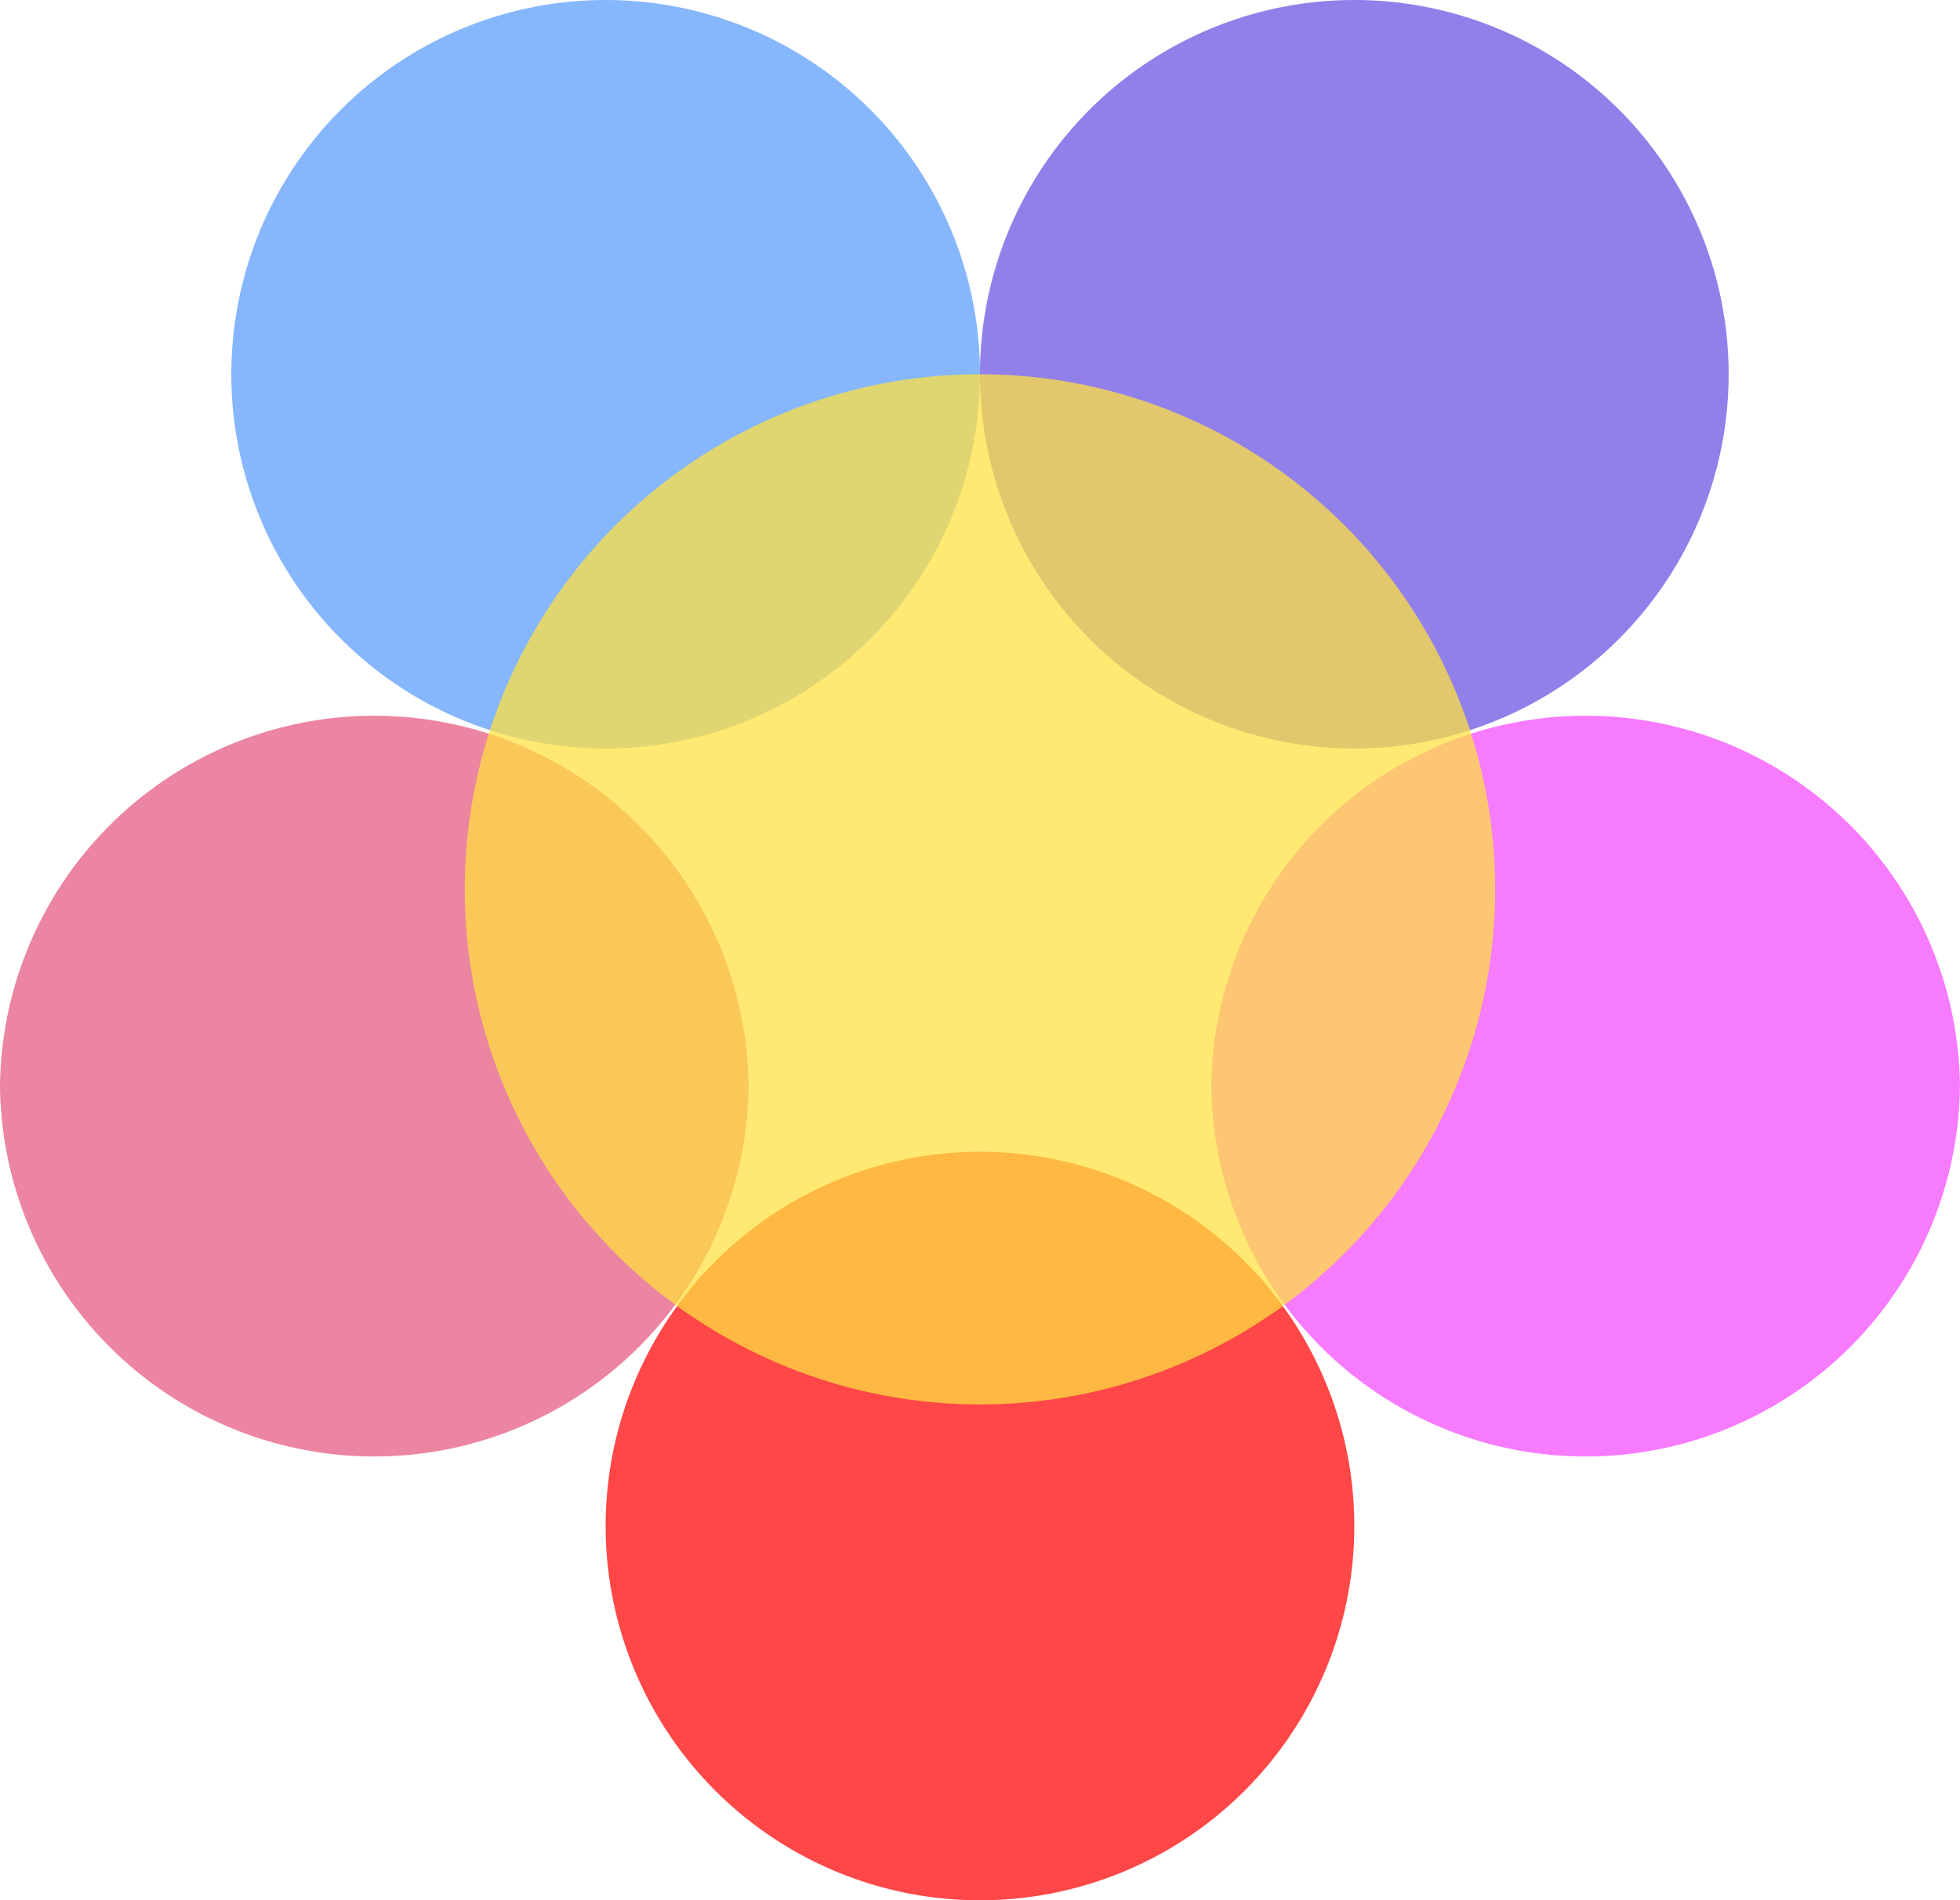 <?xml version="1.0" encoding="UTF-8" standalone="no"?>
<!-- 2024-07-07 10:19:07 Generated by QCAD 3.29.4 SVG Exporter -->

<svg
   width="48.459mm"
   height="46.993mm"
   viewBox="0.771 -46.993 48.459 46.993"
   version="1.1"
   style="stroke-linecap:round;stroke-linejoin:round;fill:none"
   id="svg5"
   sodipodi:docname="faviconV2.svg"
   inkscape:version="1.3.2 (091e20e, 2023-11-25)"
   xmlns:inkscape="http://www.inkscape.org/namespaces/inkscape"
   xmlns:sodipodi="http://sodipodi.sourceforge.net/DTD/sodipodi-0.dtd"
   xmlns="http://www.w3.org/2000/svg"
   xmlns:svg="http://www.w3.org/2000/svg">
  <defs
     id="defs5" />
  <sodipodi:namedview
     id="namedview5"
     pagecolor="#ffffff"
     bordercolor="#000000"
     borderopacity="0.25"
     inkscape:showpageshadow="2"
     inkscape:pageopacity="0.0"
     inkscape:pagecheckerboard="0"
     inkscape:deskcolor="#d1d1d1"
     inkscape:document-units="mm"
     inkscape:zoom="0.3321867"
     inkscape:cx="90.31066"
     inkscape:cy="88.805482"
     inkscape:window-width="1760"
     inkscape:window-height="838"
     inkscape:window-x="0"
     inkscape:window-y="25"
     inkscape:window-maximized="0"
     inkscape:current-layer="g5" />
  <path
     d="M43.51,37.738 A9.255,9.255 0 0 1 25,37.738 A9.255,9.255 0 0 1 43.51,37.738"
     style="stroke-linecap:round;stroke-linejoin:round;fill:#9180ea;stroke:#000000;stroke-width:0;stroke-dasharray:none;fill-opacity:1"
     id="path1"
     transform="scale(1,-1)" />
  <g
     transform="scale(1,-1)"
     id="g5">
    <!-- Circle -->
    <!-- Polyline -->
    <!-- Polyline -->
    <path
       d="M25,37.738 A9.255,9.255 0 0 1 6.49,37.738 A9.255,9.255 0 0 1 25,37.738"
       style="stroke:#000000;stroke-width:0;fill:#86b7fd;stroke-dasharray:none;fill-opacity:1"
       id="path2" />
    <!-- Polyline -->
    <path
       d="M19.28,20.134 A9.255,9.255 0 0 1 0.771,20.134 A9.255,9.255 0 0 1 19.28,20.134"
       style="stroke:#000000;stroke-width:0;fill:#ec85a1;stroke-dasharray:none;fill-opacity:1"
       id="path3" />
    <!-- Polyline -->
    <path
       d="M34.255,9.255 A9.255,9.255 0 0 1 15.745,9.255 A9.255,9.255 0 0 1 34.255,9.255"
       style="stroke:#000000;stroke-width:0;fill:#ff4747;stroke-dasharray:none;fill-opacity:1"
       id="path4" />
    <!-- Polyline -->
    <path
       d="M49.229,20.134 A9.255,9.255 0 0 1 30.72,20.134 A9.255,9.255 0 0 1 49.229,20.134"
       style="stroke:#000000;stroke-width:0;fill:#f77bff;stroke-dasharray:none;fill-opacity:1"
       id="path5" />
    <circle
       cx="25"
       cy="25"
       r="12.738"
       style="stroke-linecap:round;stroke-linejoin:round;fill:#ffe13f;stroke:#000000;stroke-width:0;stroke-dasharray:none;fill-opacity:0.731"
       id="circle1" />
  </g>
</svg>
